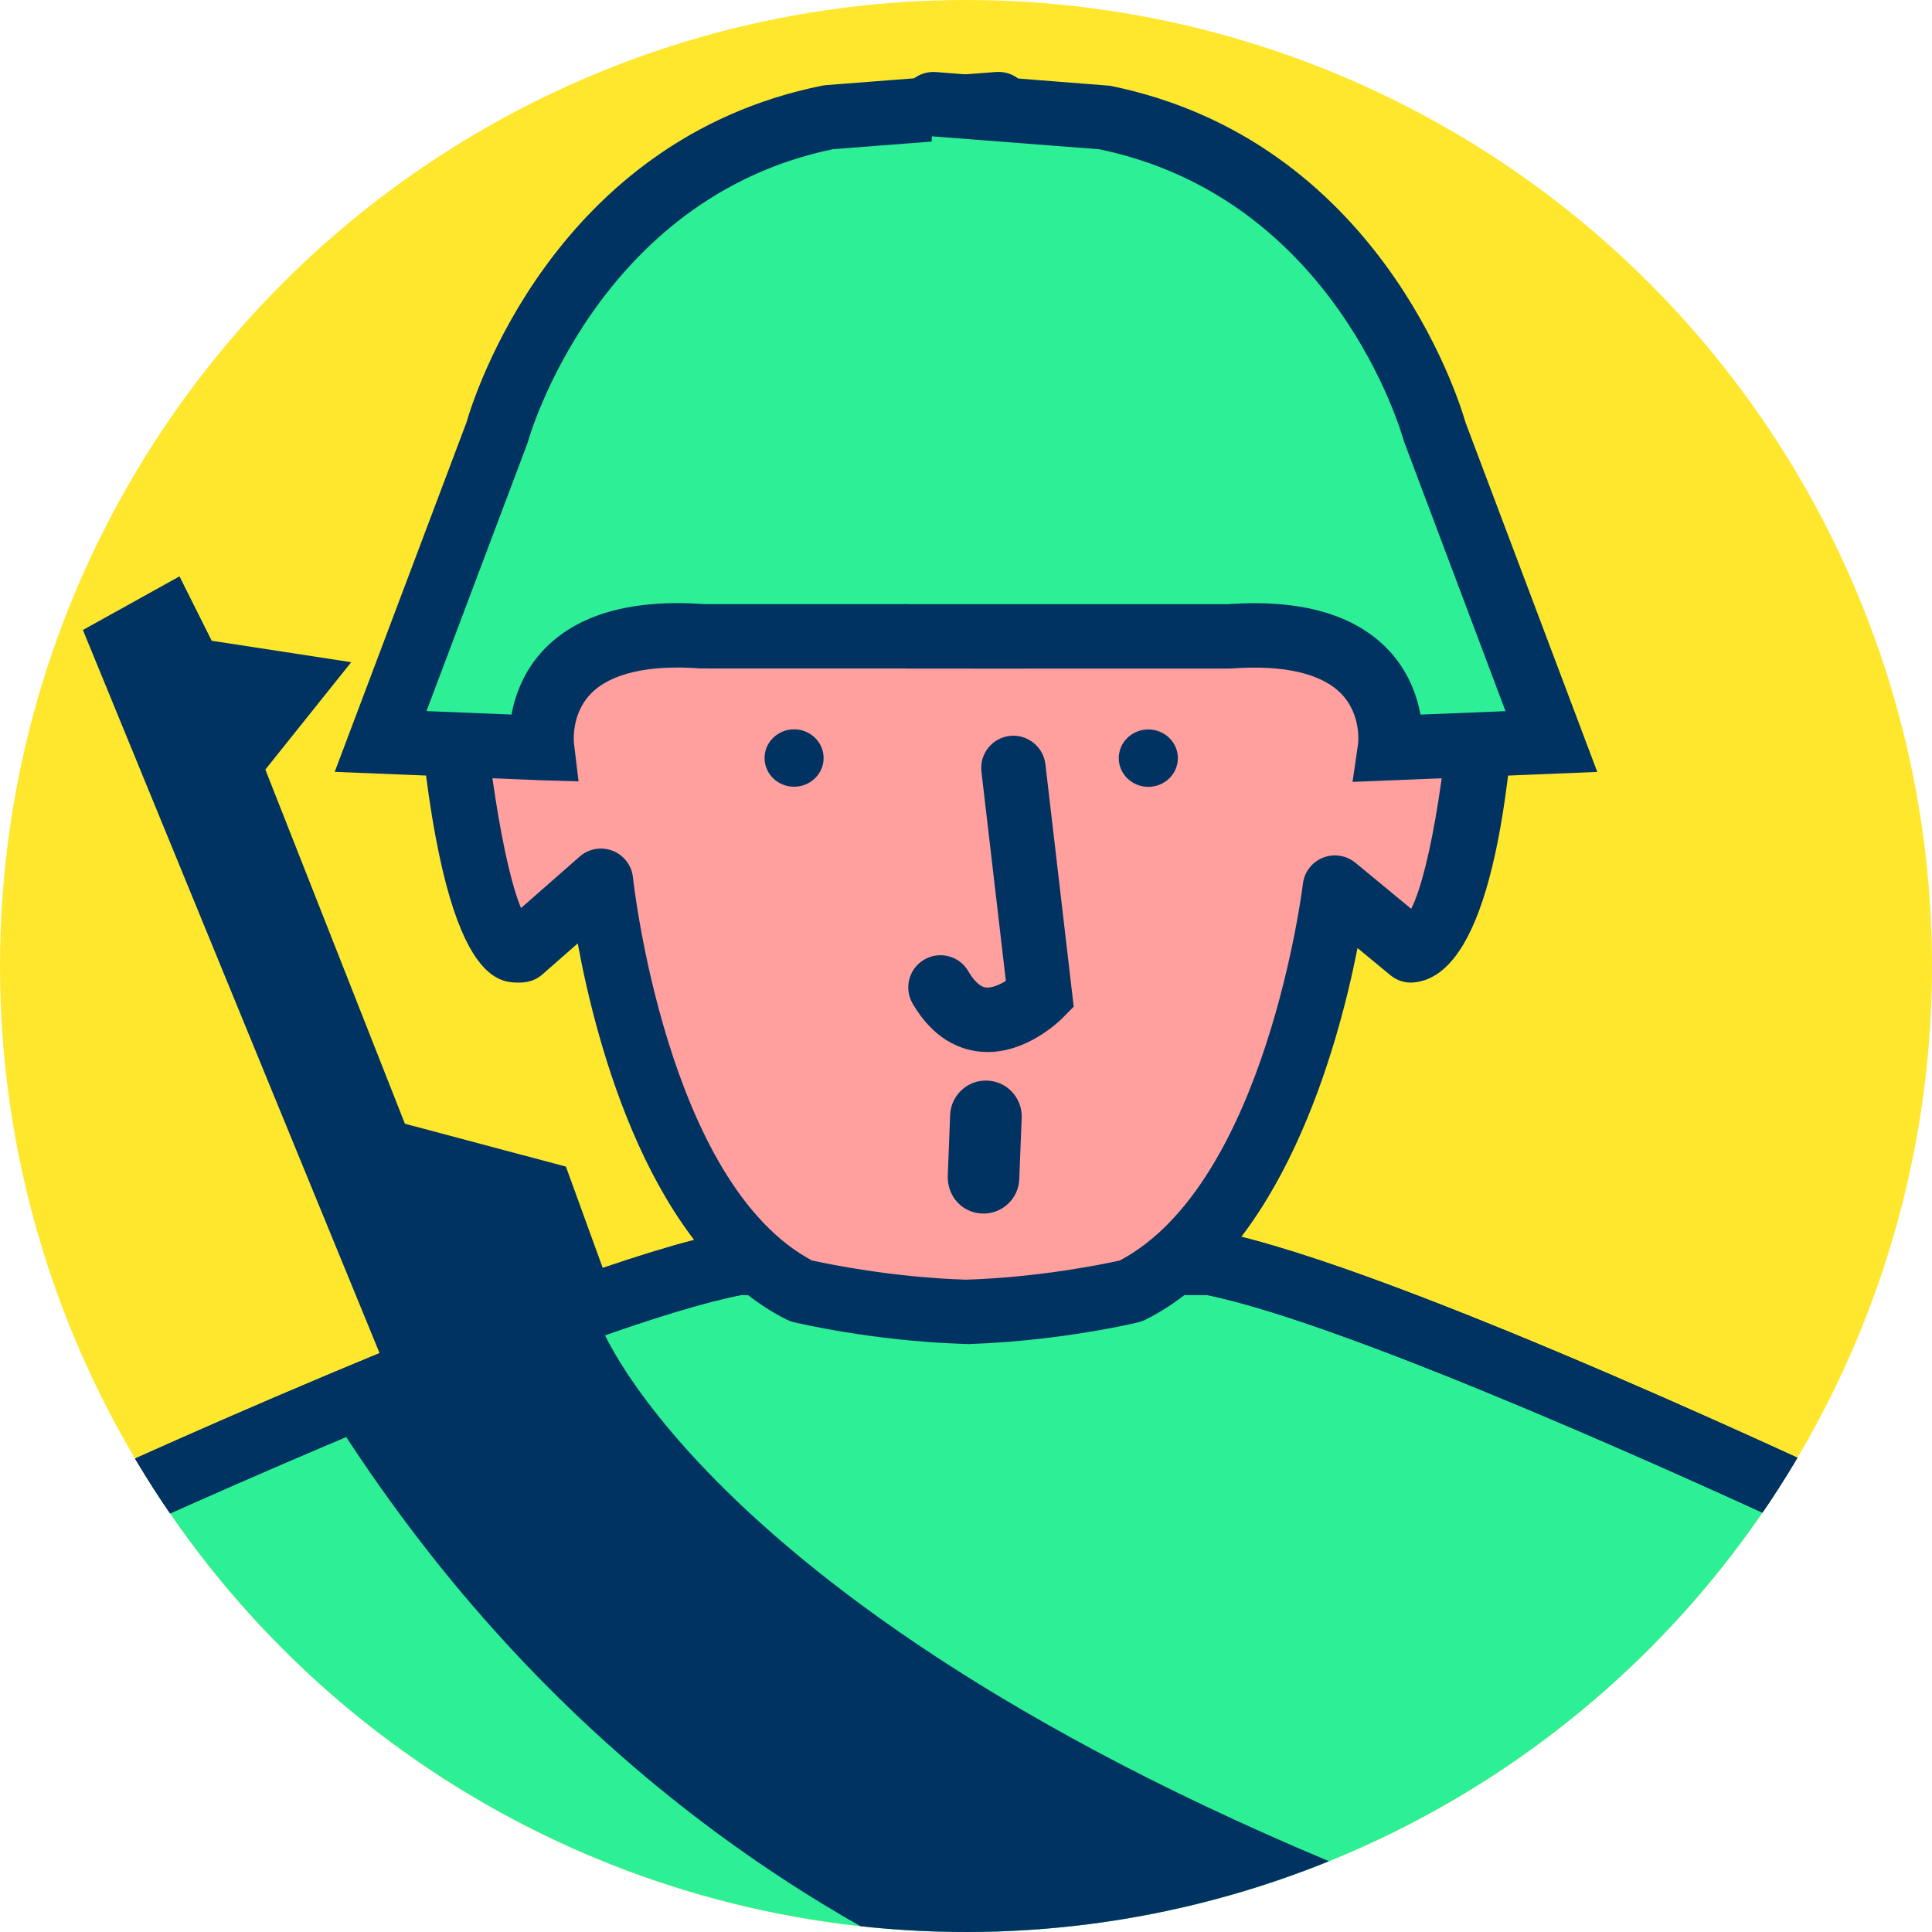 <svg xmlns="http://www.w3.org/2000/svg" xmlns:xlink="http://www.w3.org/1999/xlink" viewBox="0 0 120 120" enable-background="new 0 0 120 120"><defs><circle id="0" cx="60" cy="60" r="60"/><circle id="1" cx="60" cy="60" r="60"/><clipPath id="2"><use xlink:href="#0"/></clipPath><clipPath><use xlink:href="#1"/></clipPath></defs><g clip-path="url(#2)"><use xlink:href="#1" fill="#ffe72e"/></g><g clip-path="url(#2)"><path fill="#003361" d="m26.482 91.13l14-4-5.332-14.67-10-2.662-8.668-22 5.333-6.668-8.666-1.332-2-4-6 3.332z"/></g><g clip-path="url(#2)"><g><path fill="#2df096" d="m63.946 78.43h-18.08c-11.301 2.152-42.2 16.505-42.2 16.505s22.605 30.856 50.48 40.904h7.536"/><use xlink:href="#3"/></g><g><path fill="#2df096" d="m57.49 78.43h17.653c11.03 2.152 41.19 16.505 41.19 16.505s-22.07 30.856-49.28 40.904h-7.356"/><use xlink:href="#4"/></g></g><g clip-path="url(#2)"><path fill="#003361" d="m37.37 82.48c0 0 8.337 21.339 60.777 38.985l-12.225 8.785c0 0-39.775-1.785-65.4-42.526l16.851-5.244"/></g><g clip-path="url(#2)"><path fill="#003361" d="m61.687 137.84h-7.886l-.328-.118c-28.13-10.139-50.48-40.32-51.42-41.605l-1.441-1.968 2.212-1.027c1.271-.591 31.25-14.482 42.665-16.656l.374-.035h18.08c1.104 0 2 .896 2 2s-.896 2-2 2h-17.892c-9.291 1.846-31.992 11.968-39.27 15.274 5.438 6.842 24.896 29.761 47.714 38.13h7.184c1.104 0 2 .896 2 2s-.896 2-2 2" id="3"/><path fill="#003361" d="m67.41 137.84h-7.714c-1.104 0-2-.896-2-2s.896-2 2-2h6.996c22.302-8.391 41.29-31.33 46.562-38.14-7.091-3.303-29.24-13.42-38.31-15.269h-17.455c-1.104 0-2-.896-2-2s.896-2 2-2l18.04.037c11.153 2.176 40.43 16.07 41.669 16.662l2.157 1.026-1.39 1.942c-.916 1.28-22.74 31.474-50.22 41.617l-.334.126" id="4"/></g><g clip-path="url(#2)"><g><path fill="#ff9f9e" d="m83.87 38.807l.195-3.481c-2.27-22.918-44.27-25.418-48.18-.766l.236 4.247c0 0-8.465-5.17-8.465.471 0 0 1.215 20.233 4.705 19.748l4.943-4.338c0 0 2.107 20.323 12.449 25.494 0 0 4.629 1.118 10.131 1.295v.008c.039 0 .072-.003.109-.004.037 0 .07.003.109.004v-.008c5.5-.177 10.131-1.295 10.131-1.295 10.342-5.171 12.67-25.06 12.67-25.06l4.723 3.9c3.945-.393 4.705-19.748 4.705-19.748.002-5.64-8.465-.47-8.465-.47"/><path fill="#003361" d="m60.11 83.48c-.027 0-.112-.002-.139-.004-.081.004-.161 0-.24-.008-5.6-.191-10.243-1.3-10.439-1.347-.146-.036-.289-.088-.425-.155-8.441-4.221-11.802-16.976-12.983-23.369l-2.195 1.927c-.294.258-.657.424-1.044.478-.135.02-.267.028-.398.028-1.443 0-5.279 0-6.578-21.637-.003-.04-.004-.08-.004-.12 0-2.859 1.693-4.635 4.419-4.635 1.259 0 2.646.394 3.859.867l-.047-.839c-.008-.142 0-.284.021-.425 1.401-8.84 8.925-19.16 25.519-19.16 12.244 0 25.32 6.885 26.623 20.05 0.0.103.013.206.007.31l-.004.073c1.213-.474 2.6-.867 3.858-.867 2.727 0 4.42 1.775 4.42 4.635-.551 14.08-2.74 21.363-6.507 21.738-.539.057-1.062-.109-1.472-.448l-2.042-1.686c-1.228 6.226-4.704 18.85-13.183 23.09-.136.067-.278.119-.425.155-.195.047-4.799 1.145-10.36 1.344-.078.009-.16.014-.241.014m-9.658-5.196c.966.215 4.95 1.043 9.505 1.189.028.002.061.002.09 0 4.553-.146 8.539-.976 9.505-1.189 9.08-4.795 11.352-23.21 11.374-23.396.086-.728.562-1.35 1.242-1.622.679-.272 1.453-.152 2.02.313l3.464 2.86c1.209-2.381 2.396-9.763 2.692-17.245-.002-.281-.055-.467-.085-.535-.015.011-.13-.021-.337-.021-1.466 0-4 1.261-5 1.871-.634.387-1.432.391-2.069.009s-1.01-1.086-.97-1.828l.187-3.322c-1.156-10.695-12.232-16.289-22.627-16.289-8.743 0-19.592 4.086-21.534 15.584l.225 4.03c.041.742-.333 1.446-.971 1.828-.636.38-1.435.378-2.068-0-1.189-.723-3.602-1.871-5-1.871-.28 0-.38.049-.381.05.027-.014-.031.162-.038.531.452 7.438 1.603 14.599 2.687 17.16l3.643-3.196c.561-.494 1.349-.631 2.049-.359.696.273 1.182.911 1.26 1.655.017.191 2.087 19.01 11.148 23.808"/></g><g fill="#003361"><path d="m61.33 65.34c-.197 0-.397-.012-.602-.037-1.138-.143-2.764-.772-4.04-2.965-.558-.953-.236-2.179.718-2.735.955-.557 2.179-.236 2.735.718.253.432.646.958 1.088 1.013.359.046.854-.165 1.247-.409l-1.517-12.997c-.128-1.097.657-2.09 1.755-2.218 1.072-.13 2.089.656 2.218 1.755l1.758 15.06-.673.683c-.229.232-2.182 2.136-4.683 2.136"/><path d="m49.32 45.3c1.014 0 1.836.8 1.836 1.783s-.822 1.782-1.836 1.782c-1.01 0-1.832-.799-1.832-1.782s.823-1.783 1.832-1.783"/><path d="m73.16 47.09c0 .983-.824 1.782-1.834 1.782-1.016 0-1.838-.799-1.838-1.782 0-.985.822-1.783 1.838-1.783 1.01 0 1.834.801 1.834 1.783"/><path d="m63.46 69.33c0 .029 0 .062-.002.096l-.149 3.814c-.047 1.229-1.082 2.183-2.309 2.134-1.227-.046-2.157-1.052-2.133-2.31l.148-3.811c.049-1.229 1.082-2.186 2.309-2.135 1.196.046 2.131 1.029 2.136 2.212"/></g></g><g clip-path="url(#2)"><g><path fill="#2df096" d="m63.69 39.525h-20.03c-11.127-.816-10 6.938-10 6.938l-10.03-.408 7.232-19.18c0 0 4.451-16.326 20.582-19.591l10.572-.816"/><path fill="#003361" d="m35.931 48.533l-2.346-.071-12.795-.521 8.18-21.694c.447-1.56 5.43-17.555 22.09-20.926l.242-.034 10.572-.816c1.101-.078 2.063.738 2.148 1.84s-.739 2.063-1.84 2.148l-10.448.807c-14.655 3.042-18.89 17.981-18.931 18.13l-.059.179-6.254 16.592 5.281.215c.233-1.271.795-2.73 1.947-3.969 2.086-2.239 5.455-3.215 10.02-2.891h19.956c1.104 0 2 .896 2 2s-.896 2-2 2l-20.17-.004c-3.261-.245-5.626.311-6.847 1.591-1.227 1.285-1.033 3.02-1.024 3.088l.282 2.333"/></g><g><path fill="#2df096" d="m56.31 39.525h20.03c11.127-.816 10 6.938 10 6.938l10.03-.408-7.232-19.18c0 0-4.451-16.326-20.582-19.591l-10.572-.815"/><path fill="#003361" d="m84.01 48.561l.346-2.385c.006-.05.199-1.779-1.027-3.064-1.221-1.28-3.591-1.833-6.847-1.591l-.146.005h-20.03c-1.104 0-2-.896-2-2s.896-2 2-2h19.956c4.567-.324 7.936.651 10.02 2.891 1.152 1.238 1.714 2.697 1.947 3.969l5.281-.215-6.313-16.771c-.17-.613-4.339-15.11-18.931-18.13l-10.448-.808c-1.101-.085-1.925-1.047-1.84-2.148s1.041-1.921 2.148-1.84l10.814.851c16.657 3.371 21.64 19.366 22.09 20.926l8.18 21.694-15.2.619"/></g></g></svg>